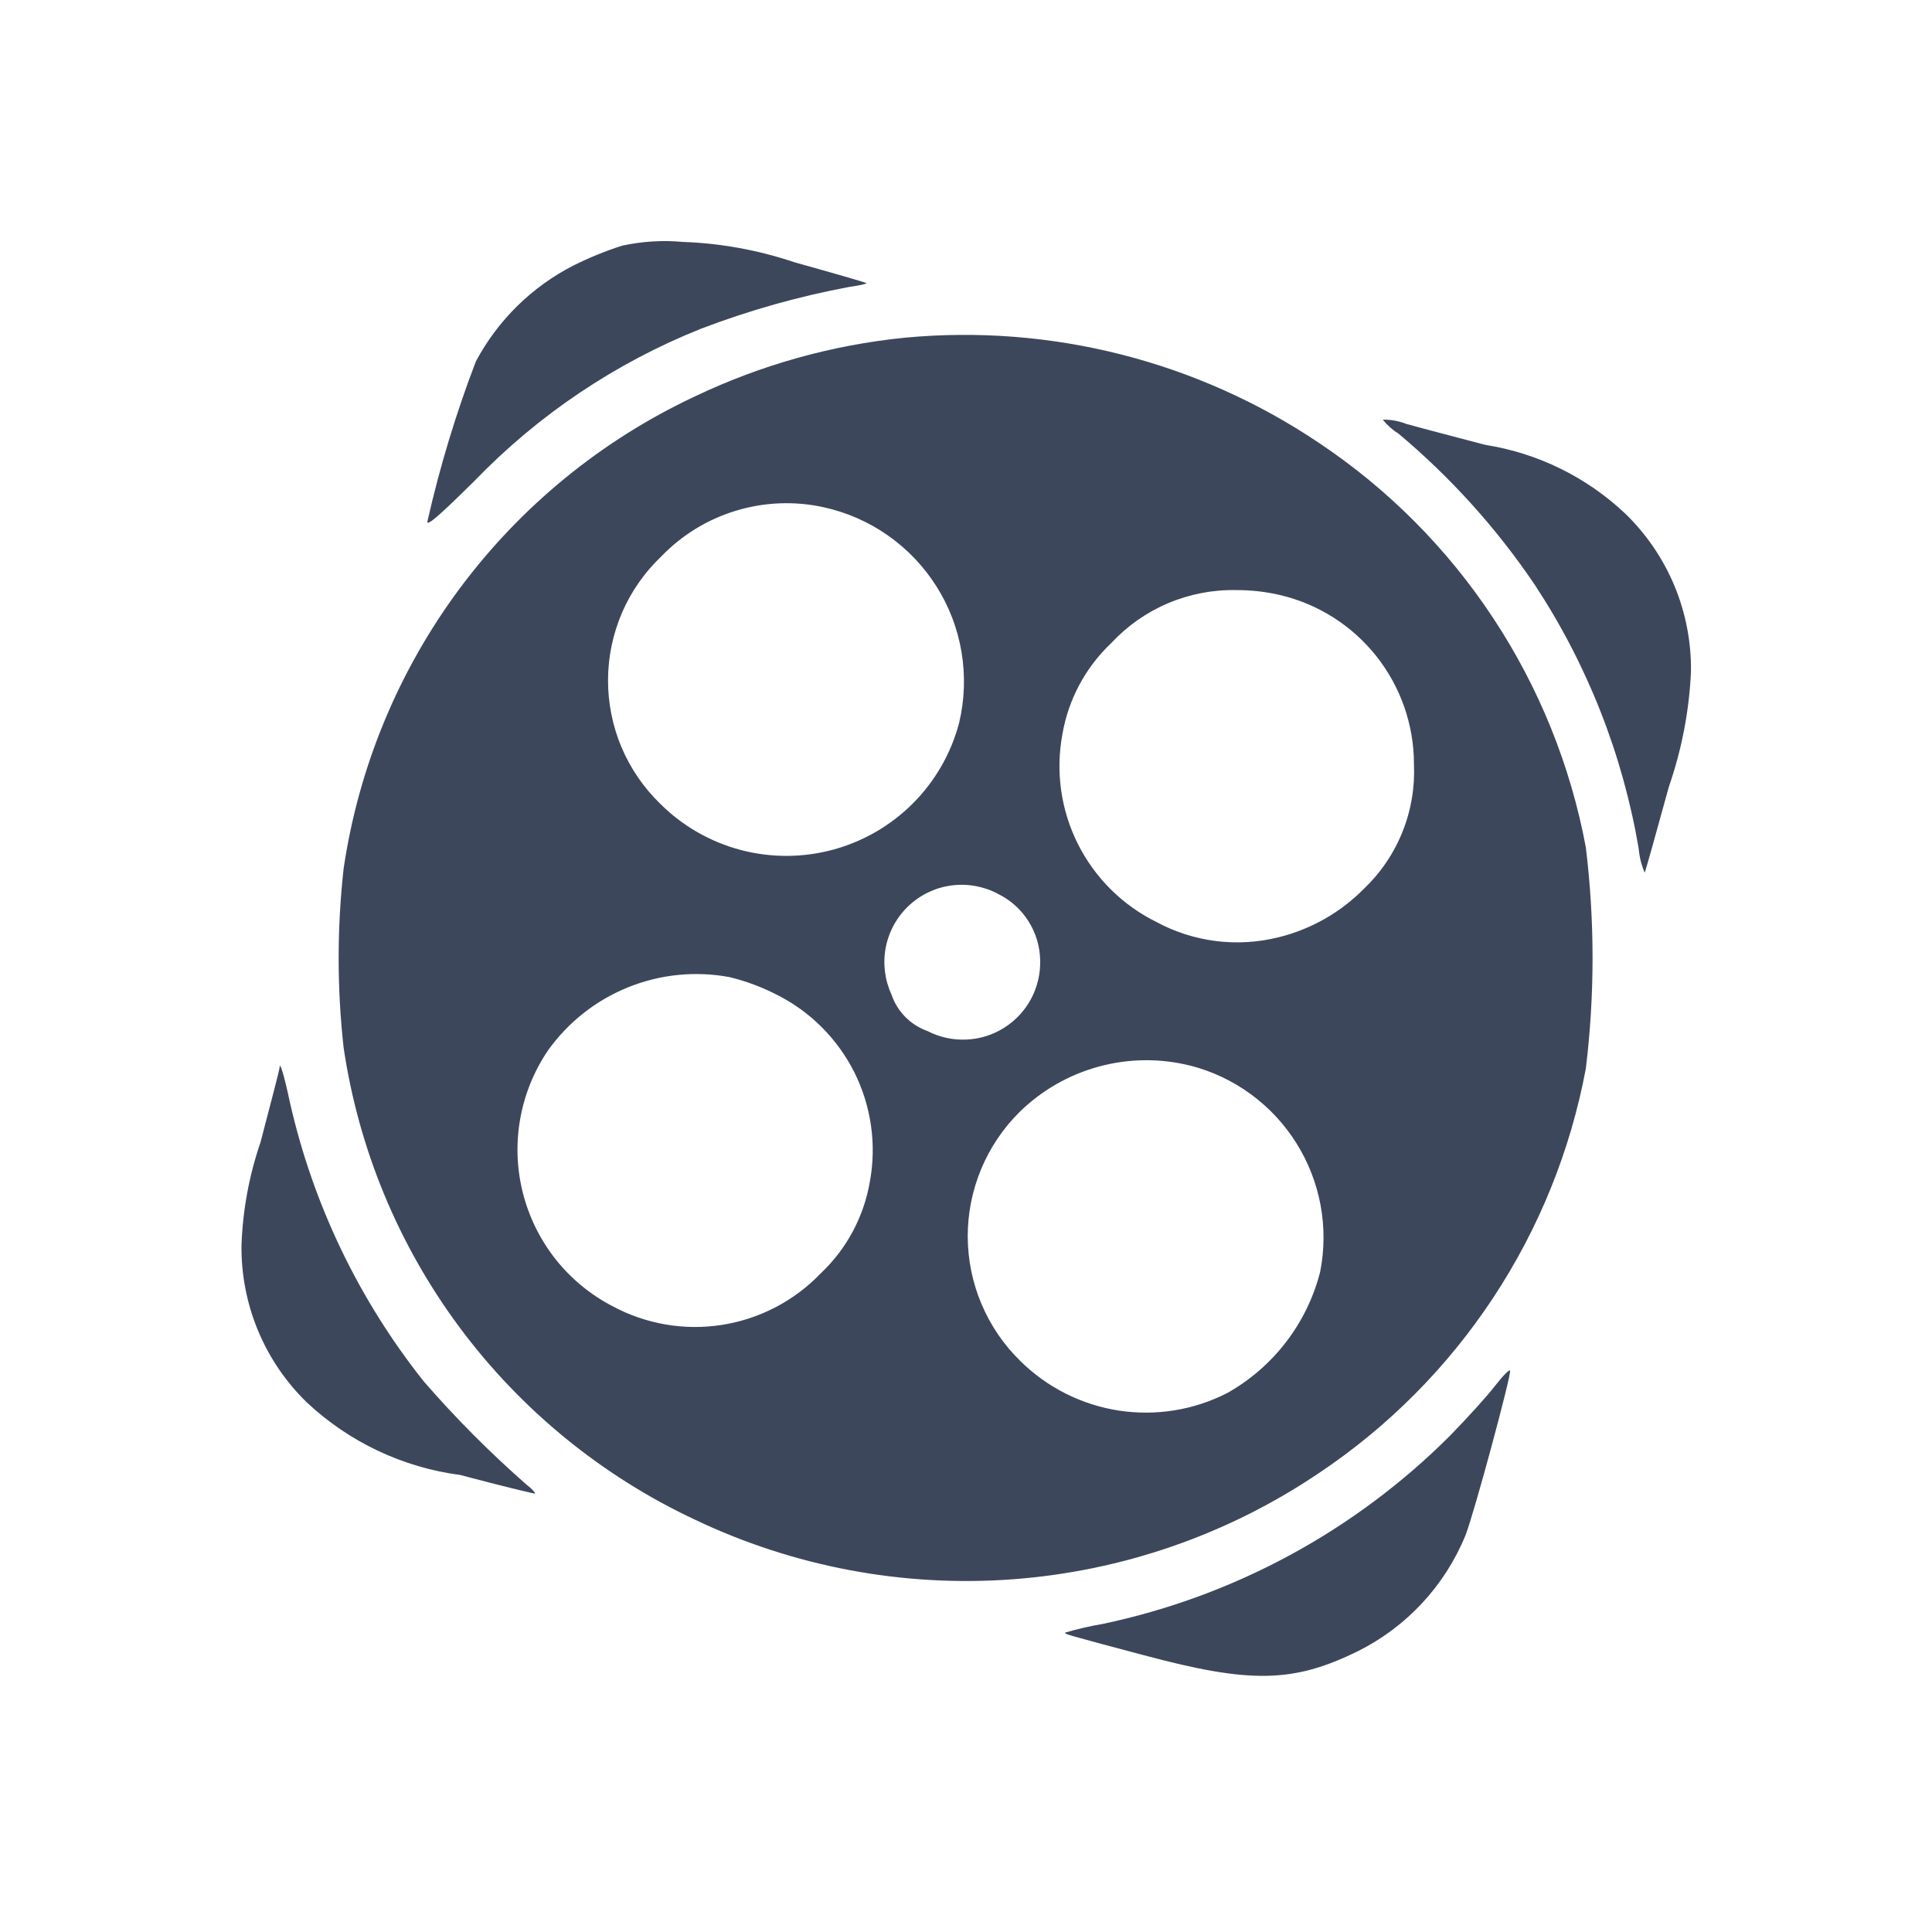 <svg width="28" height="28" viewBox="0 0 28 28" fill="none" xmlns="http://www.w3.org/2000/svg">
<g id="aparat">
<path id="Vector" fill-rule="evenodd" clip-rule="evenodd" d="M9.014 3.561C8.774 3.638 8.54 3.734 8.314 3.846C7.71 4.154 7.215 4.64 6.896 5.239C6.608 5.992 6.374 6.764 6.196 7.55C6.17 7.645 6.356 7.485 6.877 6.969C7.803 6.01 8.922 5.258 10.16 4.764C10.859 4.497 11.58 4.294 12.315 4.157C12.461 4.137 12.571 4.112 12.556 4.102C12.541 4.093 12.075 3.957 11.514 3.801C10.992 3.625 10.446 3.525 9.895 3.506C9.6 3.479 9.303 3.498 9.014 3.561ZM13.114 4.894C12.057 5 11.026 5.289 10.067 5.747C8.72 6.379 7.551 7.334 6.663 8.528C5.775 9.722 5.197 11.117 4.98 12.588C4.884 13.451 4.884 14.322 4.98 15.184C5.198 16.655 5.776 18.049 6.664 19.242C7.552 20.435 8.721 21.39 10.067 22.022C11.503 22.707 13.093 23.006 14.68 22.888C16.266 22.77 17.795 22.24 19.113 21.35C20.117 20.68 20.976 19.816 21.64 18.809C22.305 17.802 22.761 16.673 22.983 15.487C23.113 14.422 23.113 13.345 22.983 12.279C22.761 11.094 22.305 9.964 21.64 8.957C20.976 7.95 20.117 7.087 19.113 6.417C17.349 5.232 15.23 4.695 13.114 4.894ZM11.931 7.35C12.267 7.423 12.586 7.562 12.868 7.76C13.15 7.957 13.389 8.209 13.573 8.5C13.757 8.791 13.88 9.116 13.936 9.456C13.992 9.795 13.98 10.143 13.9 10.478C13.784 10.917 13.554 11.318 13.233 11.641C12.912 11.963 12.512 12.195 12.074 12.314C11.635 12.433 11.172 12.434 10.733 12.318C10.293 12.201 9.892 11.971 9.57 11.65C9.329 11.417 9.138 11.138 9.007 10.829C8.877 10.52 8.811 10.188 8.812 9.853C8.813 9.518 8.883 9.187 9.015 8.879C9.148 8.571 9.342 8.294 9.585 8.063C9.883 7.754 10.255 7.526 10.665 7.402C11.076 7.277 11.511 7.259 11.931 7.35ZM18.552 8.624C19.104 8.754 19.596 9.066 19.948 9.511C20.3 9.956 20.492 10.506 20.492 11.074C20.507 11.41 20.451 11.745 20.325 12.057C20.2 12.37 20.008 12.651 19.765 12.883C19.426 13.225 18.999 13.468 18.532 13.583C17.932 13.734 17.297 13.654 16.754 13.359C16.264 13.116 15.866 12.719 15.621 12.23C15.376 11.741 15.297 11.185 15.396 10.647C15.482 10.138 15.732 9.672 16.107 9.318C16.337 9.071 16.616 8.875 16.927 8.743C17.238 8.611 17.573 8.546 17.911 8.552C18.127 8.551 18.342 8.575 18.553 8.624H18.552ZM14.462 12.954C14.643 13.042 14.796 13.179 14.904 13.349C15.012 13.518 15.071 13.715 15.075 13.916C15.08 14.111 15.035 14.303 14.944 14.475C14.852 14.647 14.718 14.791 14.553 14.895C14.389 14.999 14.2 15.058 14.006 15.066C13.811 15.075 13.618 15.033 13.445 14.944C13.323 14.901 13.212 14.831 13.121 14.739C13.03 14.647 12.961 14.535 12.92 14.413C12.822 14.2 12.793 13.961 12.837 13.731C12.882 13.501 12.997 13.29 13.168 13.129C13.338 12.968 13.555 12.864 13.787 12.833C14.019 12.802 14.256 12.844 14.463 12.954H14.462ZM10.573 14.161C10.807 14.218 11.034 14.302 11.249 14.412C11.739 14.655 12.136 15.052 12.382 15.541C12.626 16.03 12.706 16.586 12.607 17.124C12.52 17.633 12.271 18.099 11.896 18.453C11.514 18.852 11.011 19.115 10.465 19.201C9.919 19.287 9.36 19.191 8.873 18.928C8.554 18.762 8.273 18.529 8.049 18.246C7.826 17.962 7.665 17.635 7.577 17.285C7.489 16.936 7.476 16.571 7.539 16.216C7.602 15.861 7.739 15.523 7.941 15.225C8.233 14.815 8.636 14.497 9.102 14.309C9.569 14.12 10.079 14.069 10.573 14.161H10.573ZM17.253 15.444C17.889 15.608 18.437 16.009 18.786 16.564C19.136 17.12 19.26 17.788 19.133 18.431C19.039 18.801 18.871 19.147 18.639 19.449C18.407 19.752 18.116 20.004 17.784 20.19C17.3 20.437 16.751 20.525 16.214 20.443C15.677 20.36 15.179 20.11 14.792 19.729C14.55 19.494 14.358 19.214 14.227 18.904C14.095 18.595 14.027 18.262 14.025 17.925C14.024 17.589 14.09 17.255 14.219 16.945C14.348 16.634 14.538 16.352 14.777 16.115C15.098 15.801 15.494 15.574 15.928 15.457C16.362 15.339 16.818 15.335 17.254 15.445L17.253 15.444ZM20.265 6.282C20.179 6.229 20.103 6.161 20.04 6.082C20.159 6.08 20.277 6.102 20.388 6.146C20.521 6.183 20.825 6.263 21.148 6.348L21.525 6.447C22.287 6.567 22.995 6.915 23.555 7.444C23.861 7.741 24.103 8.096 24.267 8.489C24.43 8.882 24.512 9.304 24.507 9.73C24.482 10.3 24.373 10.864 24.186 11.404C24.002 12.076 23.846 12.632 23.836 12.647C23.788 12.536 23.759 12.418 23.749 12.297C23.517 10.934 23.005 9.633 22.245 8.478C21.691 7.657 21.024 6.918 20.265 6.282ZM4.051 15.48C4.051 15.5 3.926 15.981 3.776 16.553C3.611 17.034 3.518 17.537 3.5 18.046C3.495 18.47 3.576 18.891 3.739 19.283C3.902 19.675 4.143 20.03 4.448 20.326C5.06 20.899 5.836 21.267 6.668 21.376C7.254 21.532 7.746 21.651 7.755 21.646C7.765 21.641 7.71 21.576 7.63 21.516C7.101 21.052 6.604 20.553 6.143 20.022C5.201 18.838 4.538 17.457 4.203 15.982C4.113 15.56 4.051 15.364 4.051 15.48ZM21.014 20.808C21.264 20.552 21.56 20.226 21.67 20.081C21.78 19.941 21.876 19.841 21.885 19.865C21.905 19.925 21.369 21.915 21.239 22.251C20.94 22.981 20.386 23.578 19.68 23.93C18.743 24.391 18.121 24.402 16.583 23.99C15.419 23.681 15.42 23.68 15.44 23.66L15.44 23.66C15.618 23.608 15.799 23.566 15.982 23.535C17.888 23.133 19.636 22.186 21.014 20.808Z" fill="#3D475C"/>
</g>
</svg>
